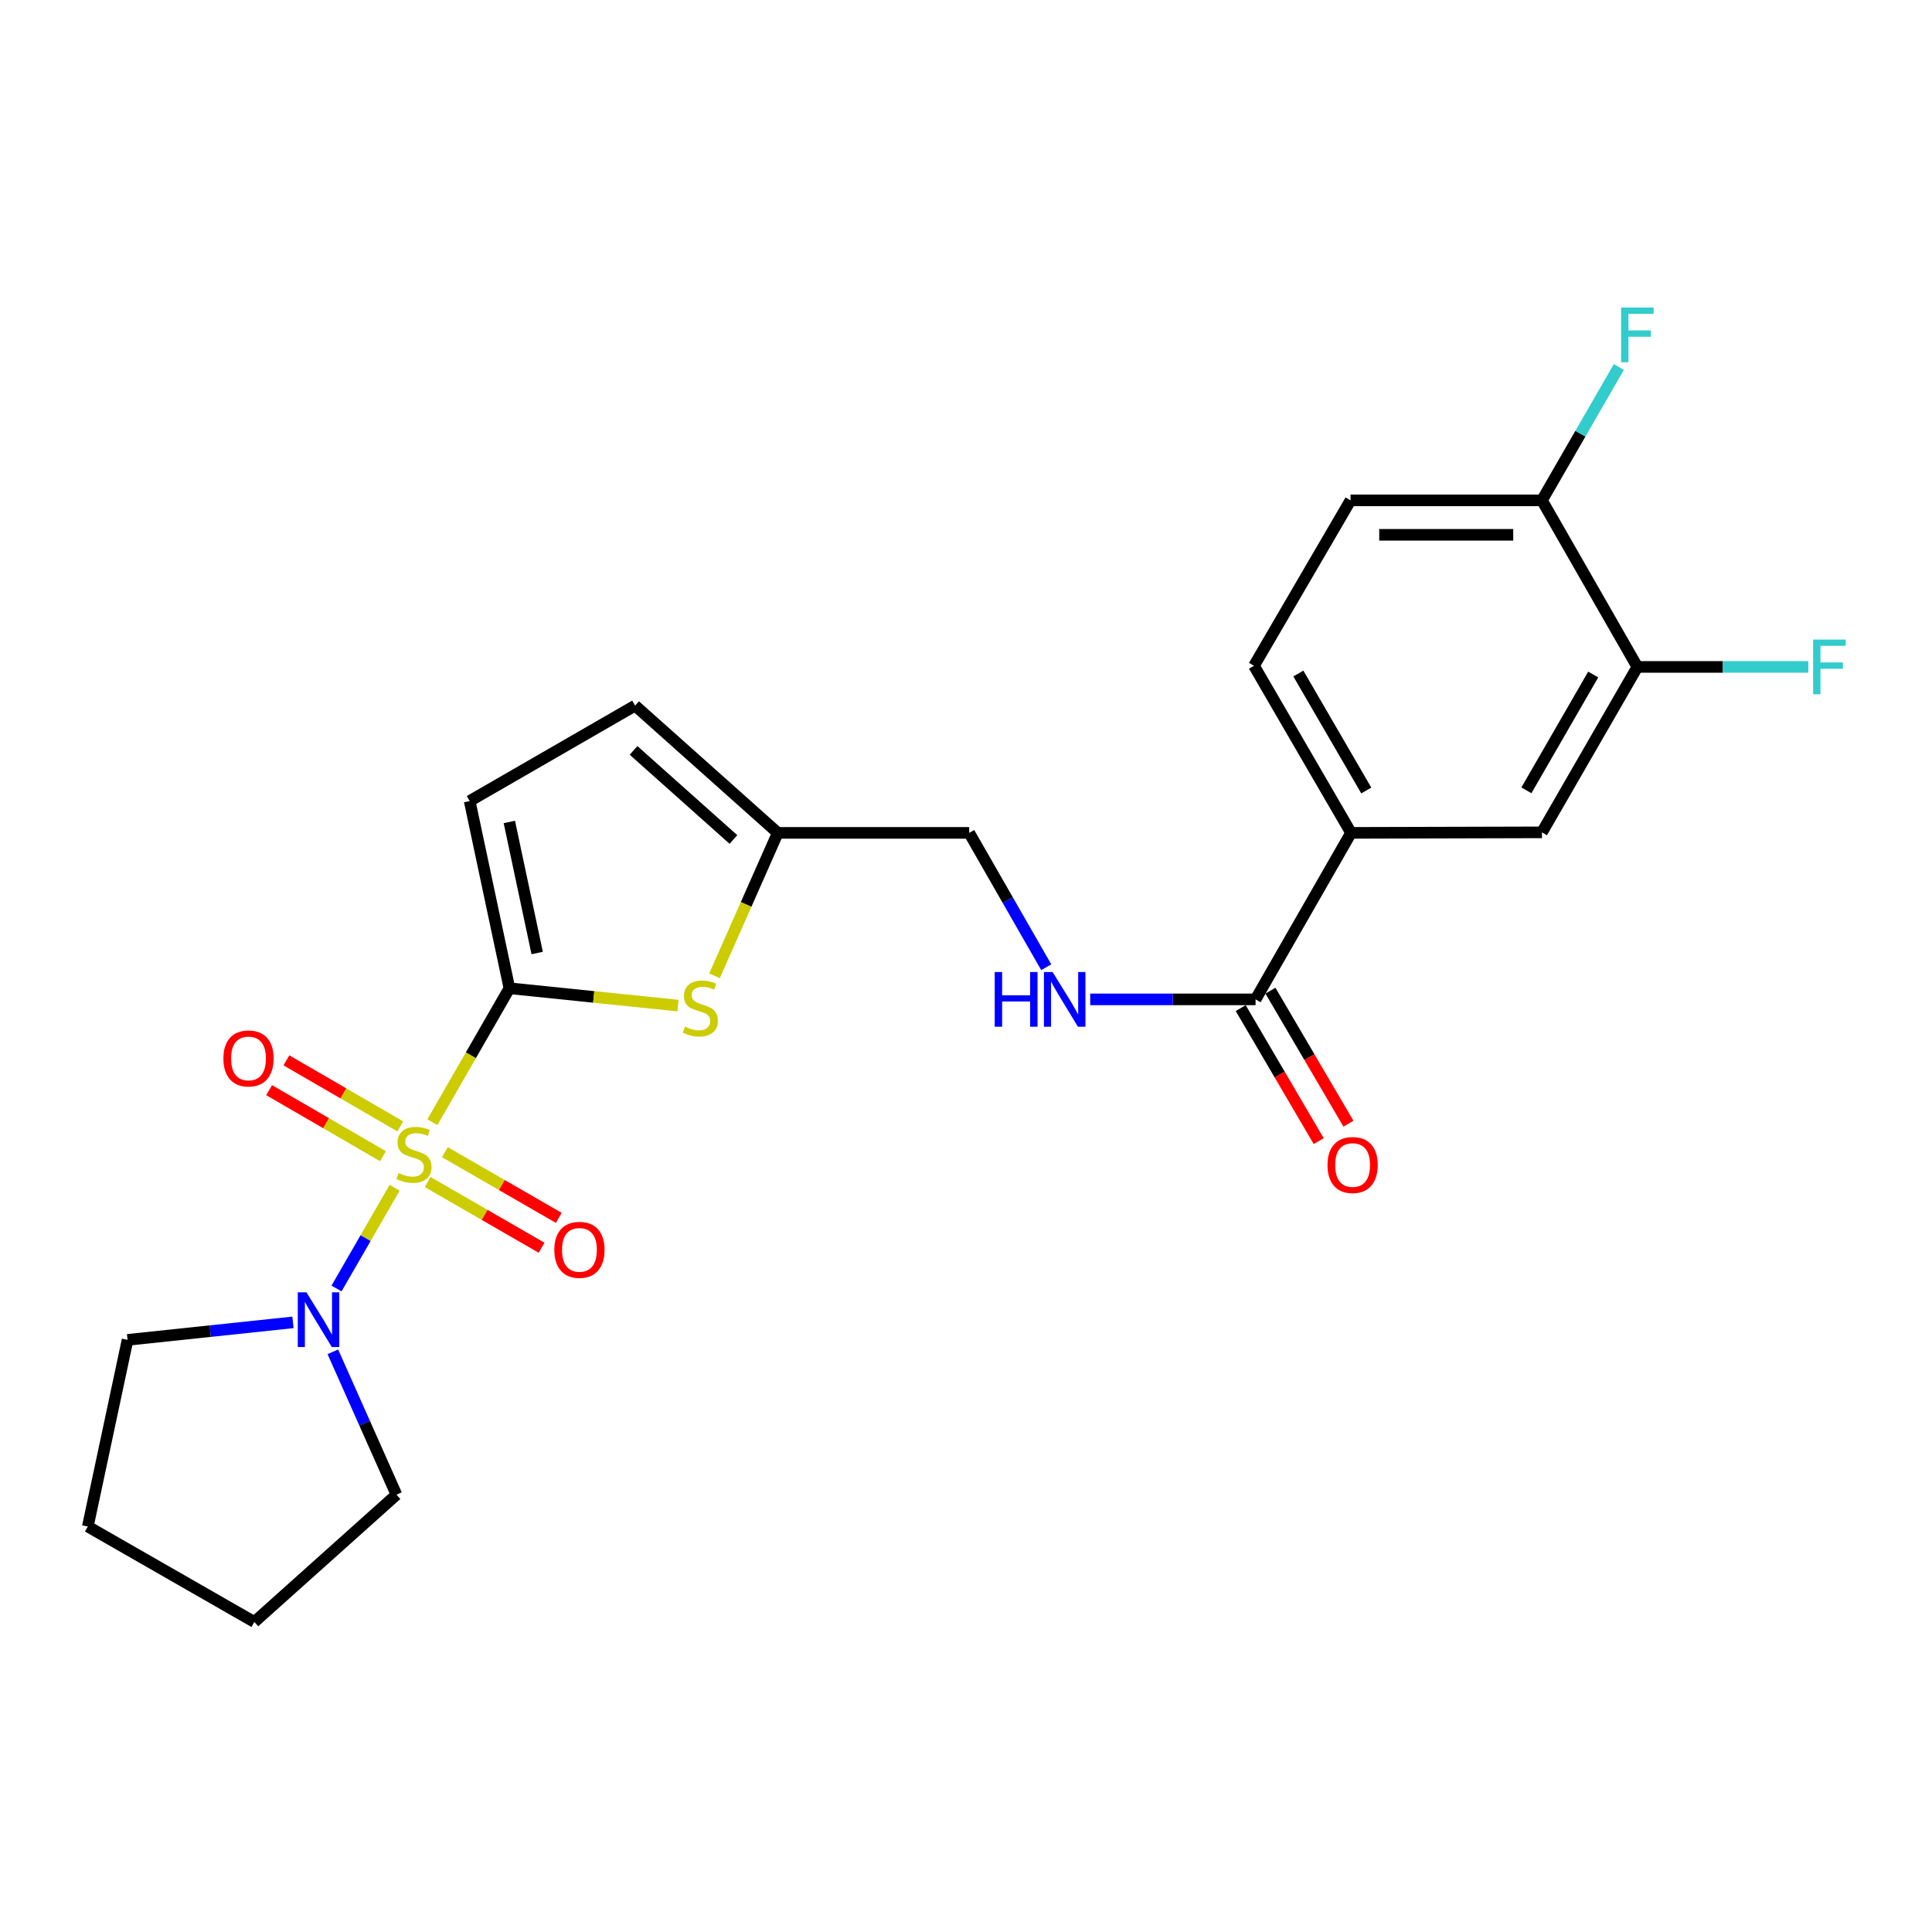 <?xml version='1.0' encoding='iso-8859-1'?>
<svg version='1.1' baseProfile='full'
              xmlns='http://www.w3.org/2000/svg'
                      xmlns:rdkit='http://www.rdkit.org/xml'
                      xmlns:xlink='http://www.w3.org/1999/xlink'
                  xml:space='preserve'
width='1000px' height='1000px' viewBox='0 0 1000 1000'>
<!-- END OF HEADER -->
<rect style='opacity:1.0;fill:#FFFFFF;stroke:none' width='1000' height='1000' x='0' y='0'> </rect>
<path class='bond-0' d='M 223.812,580.83 L 243.743,546.175' style='fill:none;fill-rule:evenodd;stroke:#CCCC00;stroke-width:6px;stroke-linecap:butt;stroke-linejoin:miter;stroke-opacity:1' />
<path class='bond-0' d='M 243.743,546.175 L 263.673,511.52' style='fill:none;fill-rule:evenodd;stroke:#000000;stroke-width:6px;stroke-linecap:butt;stroke-linejoin:miter;stroke-opacity:1' />
<path class='bond-2' d='M 204.258,614.779 L 189.217,640.853' style='fill:none;fill-rule:evenodd;stroke:#CCCC00;stroke-width:6px;stroke-linecap:butt;stroke-linejoin:miter;stroke-opacity:1' />
<path class='bond-2' d='M 189.217,640.853 L 174.176,666.928' style='fill:none;fill-rule:evenodd;stroke:#0000FF;stroke-width:6px;stroke-linecap:butt;stroke-linejoin:miter;stroke-opacity:1' />
<path class='bond-7' d='M 221.362,611.818 L 250.842,628.823' style='fill:none;fill-rule:evenodd;stroke:#CCCC00;stroke-width:6px;stroke-linecap:butt;stroke-linejoin:miter;stroke-opacity:1' />
<path class='bond-7' d='M 250.842,628.823 L 280.322,645.828' style='fill:none;fill-rule:evenodd;stroke:#FF0000;stroke-width:6px;stroke-linecap:butt;stroke-linejoin:miter;stroke-opacity:1' />
<path class='bond-7' d='M 230.276,596.365 L 259.756,613.37' style='fill:none;fill-rule:evenodd;stroke:#CCCC00;stroke-width:6px;stroke-linecap:butt;stroke-linejoin:miter;stroke-opacity:1' />
<path class='bond-7' d='M 259.756,613.37 L 289.236,630.375' style='fill:none;fill-rule:evenodd;stroke:#FF0000;stroke-width:6px;stroke-linecap:butt;stroke-linejoin:miter;stroke-opacity:1' />
<path class='bond-8' d='M 207.187,583.011 L 177.715,565.92' style='fill:none;fill-rule:evenodd;stroke:#CCCC00;stroke-width:6px;stroke-linecap:butt;stroke-linejoin:miter;stroke-opacity:1' />
<path class='bond-8' d='M 177.715,565.92 L 148.243,548.829' style='fill:none;fill-rule:evenodd;stroke:#FF0000;stroke-width:6px;stroke-linecap:butt;stroke-linejoin:miter;stroke-opacity:1' />
<path class='bond-8' d='M 198.237,598.443 L 168.765,581.352' style='fill:none;fill-rule:evenodd;stroke:#CCCC00;stroke-width:6px;stroke-linecap:butt;stroke-linejoin:miter;stroke-opacity:1' />
<path class='bond-8' d='M 168.765,581.352 L 139.293,564.261' style='fill:none;fill-rule:evenodd;stroke:#FF0000;stroke-width:6px;stroke-linecap:butt;stroke-linejoin:miter;stroke-opacity:1' />
<path class='bond-1' d='M 263.673,511.52 L 307.302,516.005' style='fill:none;fill-rule:evenodd;stroke:#000000;stroke-width:6px;stroke-linecap:butt;stroke-linejoin:miter;stroke-opacity:1' />
<path class='bond-1' d='M 307.302,516.005 L 350.931,520.49' style='fill:none;fill-rule:evenodd;stroke:#CCCC00;stroke-width:6px;stroke-linecap:butt;stroke-linejoin:miter;stroke-opacity:1' />
<path class='bond-3' d='M 263.673,511.52 L 243.098,414.611' style='fill:none;fill-rule:evenodd;stroke:#000000;stroke-width:6px;stroke-linecap:butt;stroke-linejoin:miter;stroke-opacity:1' />
<path class='bond-3' d='M 278.037,493.279 L 263.635,425.443' style='fill:none;fill-rule:evenodd;stroke:#000000;stroke-width:6px;stroke-linecap:butt;stroke-linejoin:miter;stroke-opacity:1' />
<path class='bond-5' d='M 369.838,505.082 L 386.206,468.088' style='fill:none;fill-rule:evenodd;stroke:#CCCC00;stroke-width:6px;stroke-linecap:butt;stroke-linejoin:miter;stroke-opacity:1' />
<path class='bond-5' d='M 386.206,468.088 L 402.574,431.093' style='fill:none;fill-rule:evenodd;stroke:#000000;stroke-width:6px;stroke-linecap:butt;stroke-linejoin:miter;stroke-opacity:1' />
<path class='bond-20' d='M 151.646,684.457 L 108.838,688.986' style='fill:none;fill-rule:evenodd;stroke:#0000FF;stroke-width:6px;stroke-linecap:butt;stroke-linejoin:miter;stroke-opacity:1' />
<path class='bond-20' d='M 108.838,688.986 L 66.03,693.514' style='fill:none;fill-rule:evenodd;stroke:#000000;stroke-width:6px;stroke-linecap:butt;stroke-linejoin:miter;stroke-opacity:1' />
<path class='bond-21' d='M 172.28,699.697 L 188.744,736.676' style='fill:none;fill-rule:evenodd;stroke:#0000FF;stroke-width:6px;stroke-linecap:butt;stroke-linejoin:miter;stroke-opacity:1' />
<path class='bond-21' d='M 188.744,736.676 L 205.209,773.654' style='fill:none;fill-rule:evenodd;stroke:#000000;stroke-width:6px;stroke-linecap:butt;stroke-linejoin:miter;stroke-opacity:1' />
<path class='bond-9' d='M 243.098,414.611 L 328.728,365.215' style='fill:none;fill-rule:evenodd;stroke:#000000;stroke-width:6px;stroke-linecap:butt;stroke-linejoin:miter;stroke-opacity:1' />
<path class='bond-4' d='M 649.881,517.278 L 607.085,517.278' style='fill:none;fill-rule:evenodd;stroke:#000000;stroke-width:6px;stroke-linecap:butt;stroke-linejoin:miter;stroke-opacity:1' />
<path class='bond-4' d='M 607.085,517.278 L 564.289,517.278' style='fill:none;fill-rule:evenodd;stroke:#0000FF;stroke-width:6px;stroke-linecap:butt;stroke-linejoin:miter;stroke-opacity:1' />
<path class='bond-6' d='M 649.881,517.278 L 699.297,431.093' style='fill:none;fill-rule:evenodd;stroke:#000000;stroke-width:6px;stroke-linecap:butt;stroke-linejoin:miter;stroke-opacity:1' />
<path class='bond-14' d='M 642.187,521.791 L 662.374,556.215' style='fill:none;fill-rule:evenodd;stroke:#000000;stroke-width:6px;stroke-linecap:butt;stroke-linejoin:miter;stroke-opacity:1' />
<path class='bond-14' d='M 662.374,556.215 L 682.562,590.638' style='fill:none;fill-rule:evenodd;stroke:#FF0000;stroke-width:6px;stroke-linecap:butt;stroke-linejoin:miter;stroke-opacity:1' />
<path class='bond-14' d='M 657.576,512.766 L 677.763,547.19' style='fill:none;fill-rule:evenodd;stroke:#000000;stroke-width:6px;stroke-linecap:butt;stroke-linejoin:miter;stroke-opacity:1' />
<path class='bond-14' d='M 677.763,547.19 L 697.951,581.614' style='fill:none;fill-rule:evenodd;stroke:#FF0000;stroke-width:6px;stroke-linecap:butt;stroke-linejoin:miter;stroke-opacity:1' />
<path class='bond-17' d='M 402.574,431.093 L 501.654,431.093' style='fill:none;fill-rule:evenodd;stroke:#000000;stroke-width:6px;stroke-linecap:butt;stroke-linejoin:miter;stroke-opacity:1' />
<path class='bond-25' d='M 402.574,431.093 L 328.728,365.215' style='fill:none;fill-rule:evenodd;stroke:#000000;stroke-width:6px;stroke-linecap:butt;stroke-linejoin:miter;stroke-opacity:1' />
<path class='bond-25' d='M 379.622,434.524 L 327.929,388.409' style='fill:none;fill-rule:evenodd;stroke:#000000;stroke-width:6px;stroke-linecap:butt;stroke-linejoin:miter;stroke-opacity:1' />
<path class='bond-12' d='M 699.297,431.093 L 798.109,430.826' style='fill:none;fill-rule:evenodd;stroke:#000000;stroke-width:6px;stroke-linecap:butt;stroke-linejoin:miter;stroke-opacity:1' />
<path class='bond-15' d='M 699.297,431.093 L 649.069,344.611' style='fill:none;fill-rule:evenodd;stroke:#000000;stroke-width:6px;stroke-linecap:butt;stroke-linejoin:miter;stroke-opacity:1' />
<path class='bond-15' d='M 707.189,409.161 L 672.029,348.623' style='fill:none;fill-rule:evenodd;stroke:#000000;stroke-width:6px;stroke-linecap:butt;stroke-linejoin:miter;stroke-opacity:1' />
<path class='bond-10' d='M 847.505,345.195 L 798.109,430.826' style='fill:none;fill-rule:evenodd;stroke:#000000;stroke-width:6px;stroke-linecap:butt;stroke-linejoin:miter;stroke-opacity:1' />
<path class='bond-10' d='M 824.643,349.126 L 790.065,409.067' style='fill:none;fill-rule:evenodd;stroke:#000000;stroke-width:6px;stroke-linecap:butt;stroke-linejoin:miter;stroke-opacity:1' />
<path class='bond-18' d='M 847.505,345.195 L 891.746,345.195' style='fill:none;fill-rule:evenodd;stroke:#000000;stroke-width:6px;stroke-linecap:butt;stroke-linejoin:miter;stroke-opacity:1' />
<path class='bond-18' d='M 891.746,345.195 L 935.987,345.195' style='fill:none;fill-rule:evenodd;stroke:#33CCCC;stroke-width:6px;stroke-linecap:butt;stroke-linejoin:miter;stroke-opacity:1' />
<path class='bond-26' d='M 847.505,345.195 L 798.109,258.98' style='fill:none;fill-rule:evenodd;stroke:#000000;stroke-width:6px;stroke-linecap:butt;stroke-linejoin:miter;stroke-opacity:1' />
<path class='bond-11' d='M 541.535,500.635 L 521.594,465.864' style='fill:none;fill-rule:evenodd;stroke:#0000FF;stroke-width:6px;stroke-linecap:butt;stroke-linejoin:miter;stroke-opacity:1' />
<path class='bond-11' d='M 521.594,465.864 L 501.654,431.093' style='fill:none;fill-rule:evenodd;stroke:#000000;stroke-width:6px;stroke-linecap:butt;stroke-linejoin:miter;stroke-opacity:1' />
<path class='bond-13' d='M 798.109,258.98 L 699.03,258.98' style='fill:none;fill-rule:evenodd;stroke:#000000;stroke-width:6px;stroke-linecap:butt;stroke-linejoin:miter;stroke-opacity:1' />
<path class='bond-13' d='M 783.247,276.82 L 713.891,276.82' style='fill:none;fill-rule:evenodd;stroke:#000000;stroke-width:6px;stroke-linecap:butt;stroke-linejoin:miter;stroke-opacity:1' />
<path class='bond-19' d='M 798.109,258.98 L 818.01,224.476' style='fill:none;fill-rule:evenodd;stroke:#000000;stroke-width:6px;stroke-linecap:butt;stroke-linejoin:miter;stroke-opacity:1' />
<path class='bond-19' d='M 818.01,224.476 L 837.912,189.972' style='fill:none;fill-rule:evenodd;stroke:#33CCCC;stroke-width:6px;stroke-linecap:butt;stroke-linejoin:miter;stroke-opacity:1' />
<path class='bond-16' d='M 649.069,344.611 L 699.03,258.98' style='fill:none;fill-rule:evenodd;stroke:#000000;stroke-width:6px;stroke-linecap:butt;stroke-linejoin:miter;stroke-opacity:1' />
<path class='bond-22' d='M 66.03,693.514 L 45.455,790.126' style='fill:none;fill-rule:evenodd;stroke:#000000;stroke-width:6px;stroke-linecap:butt;stroke-linejoin:miter;stroke-opacity:1' />
<path class='bond-23' d='M 205.209,773.654 L 131.65,839.532' style='fill:none;fill-rule:evenodd;stroke:#000000;stroke-width:6px;stroke-linecap:butt;stroke-linejoin:miter;stroke-opacity:1' />
<path class='bond-24' d='M 45.455,790.126 L 131.65,839.532' style='fill:none;fill-rule:evenodd;stroke:#000000;stroke-width:6px;stroke-linecap:butt;stroke-linejoin:miter;stroke-opacity:1' />
<path  class='atom-0' d='M 206.267 607.148
Q 206.587 607.268, 207.907 607.828
Q 209.227 608.388, 210.667 608.748
Q 212.147 609.068, 213.587 609.068
Q 216.267 609.068, 217.827 607.788
Q 219.387 606.468, 219.387 604.188
Q 219.387 602.628, 218.587 601.668
Q 217.827 600.708, 216.627 600.188
Q 215.427 599.668, 213.427 599.068
Q 210.907 598.308, 209.387 597.588
Q 207.907 596.868, 206.827 595.348
Q 205.787 593.828, 205.787 591.268
Q 205.787 587.708, 208.187 585.508
Q 210.627 583.308, 215.427 583.308
Q 218.707 583.308, 222.427 584.868
L 221.507 587.948
Q 218.107 586.548, 215.547 586.548
Q 212.787 586.548, 211.267 587.708
Q 209.747 588.828, 209.787 590.788
Q 209.787 592.308, 210.547 593.228
Q 211.347 594.148, 212.467 594.668
Q 213.627 595.188, 215.547 595.788
Q 218.107 596.588, 219.627 597.388
Q 221.147 598.188, 222.227 599.828
Q 223.347 601.428, 223.347 604.188
Q 223.347 608.108, 220.707 610.228
Q 218.107 612.308, 213.747 612.308
Q 211.227 612.308, 209.307 611.748
Q 207.427 611.228, 205.187 610.308
L 206.267 607.148
' fill='#CCCC00'/>
<path  class='atom-2' d='M 354.495 531.399
Q 354.815 531.519, 356.135 532.079
Q 357.455 532.639, 358.895 532.999
Q 360.375 533.319, 361.815 533.319
Q 364.495 533.319, 366.055 532.039
Q 367.615 530.719, 367.615 528.439
Q 367.615 526.879, 366.815 525.919
Q 366.055 524.959, 364.855 524.439
Q 363.655 523.919, 361.655 523.319
Q 359.135 522.559, 357.615 521.839
Q 356.135 521.119, 355.055 519.599
Q 354.015 518.079, 354.015 515.519
Q 354.015 511.959, 356.415 509.759
Q 358.855 507.559, 363.655 507.559
Q 366.935 507.559, 370.655 509.119
L 369.735 512.199
Q 366.335 510.799, 363.775 510.799
Q 361.015 510.799, 359.495 511.959
Q 357.975 513.079, 358.015 515.039
Q 358.015 516.559, 358.775 517.479
Q 359.575 518.399, 360.695 518.919
Q 361.855 519.439, 363.775 520.039
Q 366.335 520.839, 367.855 521.639
Q 369.375 522.439, 370.455 524.079
Q 371.575 525.679, 371.575 528.439
Q 371.575 532.359, 368.935 534.479
Q 366.335 536.559, 361.975 536.559
Q 359.455 536.559, 357.535 535.999
Q 355.655 535.479, 353.415 534.559
L 354.495 531.399
' fill='#CCCC00'/>
<path  class='atom-3' d='M 158.611 668.898
L 167.891 683.898
Q 168.811 685.378, 170.291 688.058
Q 171.771 690.738, 171.851 690.898
L 171.851 668.898
L 175.611 668.898
L 175.611 697.218
L 171.731 697.218
L 161.771 680.818
Q 160.611 678.898, 159.371 676.698
Q 158.171 674.498, 157.811 673.818
L 157.811 697.218
L 154.131 697.218
L 154.131 668.898
L 158.611 668.898
' fill='#0000FF'/>
<path  class='atom-8' d='M 286.917 646.914
Q 286.917 640.114, 290.277 636.314
Q 293.637 632.514, 299.917 632.514
Q 306.197 632.514, 309.557 636.314
Q 312.917 640.114, 312.917 646.914
Q 312.917 653.794, 309.517 657.714
Q 306.117 661.594, 299.917 661.594
Q 293.677 661.594, 290.277 657.714
Q 286.917 653.834, 286.917 646.914
M 299.917 658.394
Q 304.237 658.394, 306.557 655.514
Q 308.917 652.594, 308.917 646.914
Q 308.917 641.354, 306.557 638.554
Q 304.237 635.714, 299.917 635.714
Q 295.597 635.714, 293.237 638.514
Q 290.917 641.314, 290.917 646.914
Q 290.917 652.634, 293.237 655.514
Q 295.597 658.394, 299.917 658.394
' fill='#FF0000'/>
<path  class='atom-9' d='M 115.627 547.844
Q 115.627 541.044, 118.987 537.244
Q 122.347 533.444, 128.627 533.444
Q 134.907 533.444, 138.267 537.244
Q 141.627 541.044, 141.627 547.844
Q 141.627 554.724, 138.227 558.644
Q 134.827 562.524, 128.627 562.524
Q 122.387 562.524, 118.987 558.644
Q 115.627 554.764, 115.627 547.844
M 128.627 559.324
Q 132.947 559.324, 135.267 556.444
Q 137.627 553.524, 137.627 547.844
Q 137.627 542.284, 135.267 539.484
Q 132.947 536.644, 128.627 536.644
Q 124.307 536.644, 121.947 539.444
Q 119.627 542.244, 119.627 547.844
Q 119.627 553.564, 121.947 556.444
Q 124.307 559.324, 128.627 559.324
' fill='#FF0000'/>
<path  class='atom-12' d='M 514.859 503.118
L 518.699 503.118
L 518.699 515.158
L 533.179 515.158
L 533.179 503.118
L 537.019 503.118
L 537.019 531.438
L 533.179 531.438
L 533.179 518.358
L 518.699 518.358
L 518.699 531.438
L 514.859 531.438
L 514.859 503.118
' fill='#0000FF'/>
<path  class='atom-12' d='M 544.819 503.118
L 554.099 518.118
Q 555.019 519.598, 556.499 522.278
Q 557.979 524.958, 558.059 525.118
L 558.059 503.118
L 561.819 503.118
L 561.819 531.438
L 557.939 531.438
L 547.979 515.038
Q 546.819 513.118, 545.579 510.918
Q 544.379 508.718, 544.019 508.038
L 544.019 531.438
L 540.339 531.438
L 540.339 503.118
L 544.819 503.118
' fill='#0000FF'/>
<path  class='atom-15' d='M 687.11 603.009
Q 687.11 596.209, 690.47 592.409
Q 693.83 588.609, 700.11 588.609
Q 706.39 588.609, 709.75 592.409
Q 713.11 596.209, 713.11 603.009
Q 713.11 609.889, 709.71 613.809
Q 706.31 617.689, 700.11 617.689
Q 693.87 617.689, 690.47 613.809
Q 687.11 609.929, 687.11 603.009
M 700.11 614.489
Q 704.43 614.489, 706.75 611.609
Q 709.11 608.689, 709.11 603.009
Q 709.11 597.449, 706.75 594.649
Q 704.43 591.809, 700.11 591.809
Q 695.79 591.809, 693.43 594.609
Q 691.11 597.409, 691.11 603.009
Q 691.11 608.729, 693.43 611.609
Q 695.79 614.489, 700.11 614.489
' fill='#FF0000'/>
<path  class='atom-19' d='M 938.471 331.035
L 955.311 331.035
L 955.311 334.275
L 942.271 334.275
L 942.271 342.875
L 953.871 342.875
L 953.871 346.155
L 942.271 346.155
L 942.271 359.355
L 938.471 359.355
L 938.471 331.035
' fill='#33CCCC'/>
<path  class='atom-20' d='M 839.085 159.18
L 855.925 159.18
L 855.925 162.42
L 842.885 162.42
L 842.885 171.02
L 854.485 171.02
L 854.485 174.3
L 842.885 174.3
L 842.885 187.5
L 839.085 187.5
L 839.085 159.18
' fill='#33CCCC'/>
</svg>
